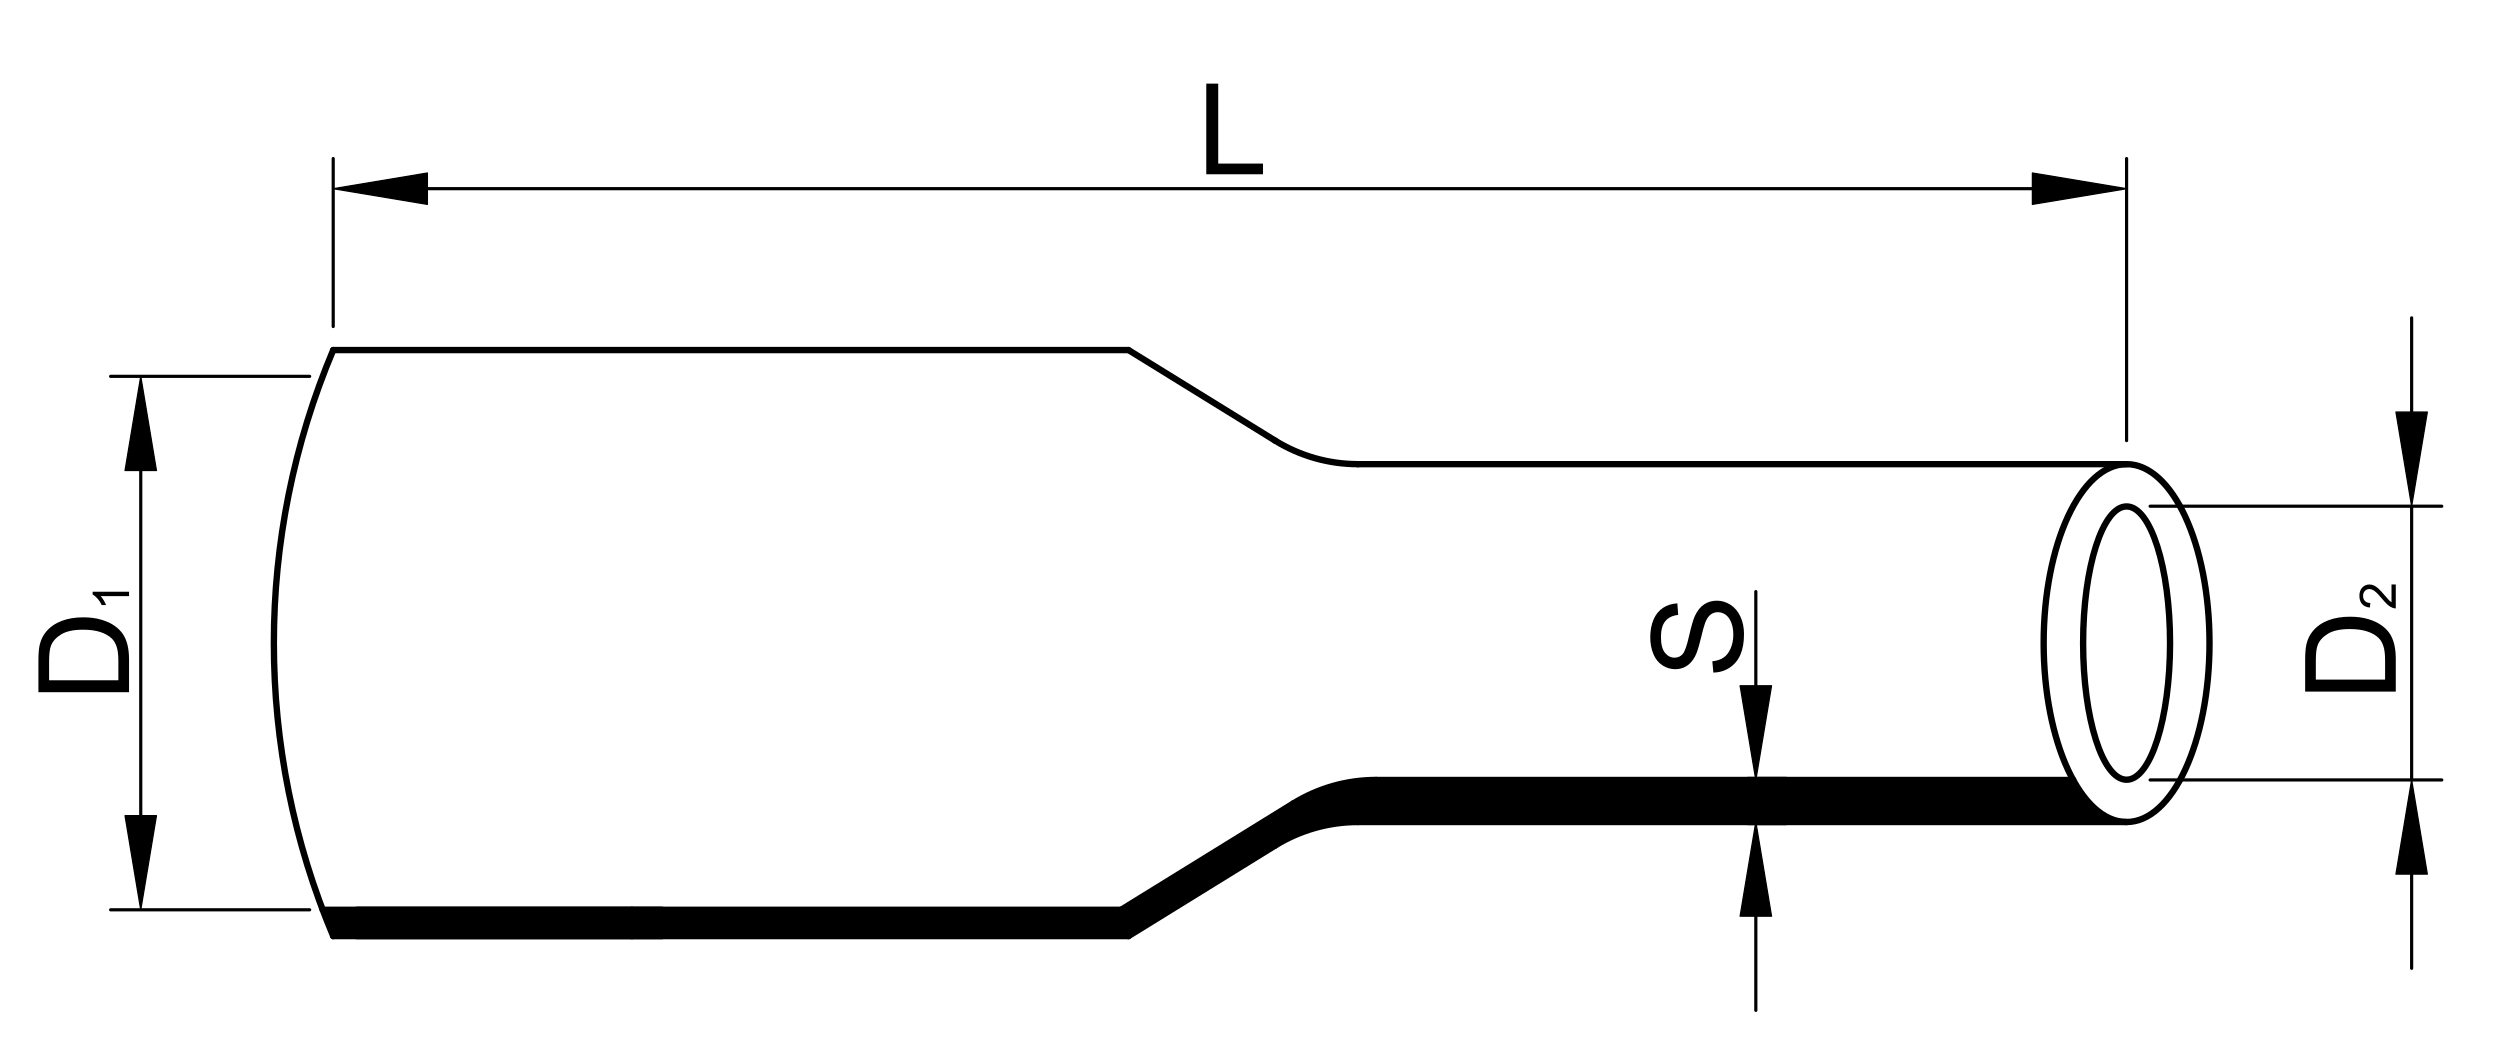 <?xml version="1.0" encoding="utf-8"?>
<!-- Generator: Adobe Illustrator 16.0.3, SVG Export Plug-In . SVG Version: 6.00 Build 0)  -->
<!DOCTYPE svg PUBLIC "-//W3C//DTD SVG 1.1//EN" "http://www.w3.org/Graphics/SVG/1.1/DTD/svg11.dtd">
<svg version="1.1" xmlns="http://www.w3.org/2000/svg" xmlns:xlink="http://www.w3.org/1999/xlink" x="0px" y="0px" width="392px"
	 height="164px" viewBox="0 0 392 164" enable-background="new 0 0 392 164" xml:space="preserve">
<g id="méretek">
	
		<line fill="none" stroke="#000000" stroke-width="0.5" stroke-linecap="round" stroke-linejoin="round" stroke-miterlimit="500" stroke-dasharray="90000,18000,18000,18000" x1="48.554" y1="59.013" x2="17.344" y2="59.013"/>
	
		<line fill="none" stroke="#000000" stroke-width="0.5" stroke-linecap="round" stroke-linejoin="round" stroke-miterlimit="500" stroke-dasharray="90000,18000,18000,18000" x1="48.554" y1="142.66" x2="17.344" y2="142.66"/>
	
		<line fill="none" stroke="#000000" stroke-width="0.5" stroke-linecap="round" stroke-linejoin="round" stroke-miterlimit="500" stroke-dasharray="90000,18000,18000,18000" x1="22.069" y1="73.778" x2="22.069" y2="127.895"/>
	
		<polygon stroke="#000000" stroke-width="0.2" stroke-linecap="round" stroke-linejoin="round" stroke-miterlimit="500" stroke-dasharray="90000,18000,18000,18000" points="
		19.607,73.778 24.53,73.778 22.069,59.013 	"/>
	
		<polygon stroke="#000000" stroke-width="0.2" stroke-linecap="round" stroke-linejoin="round" stroke-miterlimit="500" stroke-dasharray="90000,18000,18000,18000" points="
		19.607,127.895 24.53,127.895 22.069,142.66 	"/>
	<g>
		<path d="M20.235,108.536H6.023v-4.889c0-1.105,0.067-1.948,0.203-2.53c0.188-0.813,0.527-1.505,1.018-2.081
			c0.635-0.749,1.443-1.309,2.43-1.68c0.984-0.372,2.11-0.558,3.378-0.558c1.078,0,2.035,0.127,2.87,0.38
			c0.834,0.25,1.524,0.573,2.069,0.968c0.547,0.394,0.977,0.824,1.29,1.293c0.314,0.468,0.552,1.031,0.713,1.694
			c0.161,0.66,0.242,1.421,0.242,2.279V108.536z M18.559,106.664v-3.034c0-0.935-0.087-1.67-0.263-2.204
			c-0.173-0.532-0.419-0.957-0.736-1.274c-0.446-0.445-1.045-0.791-1.798-1.042c-0.752-0.249-1.667-0.373-2.738-0.373
			c-1.488,0-2.629,0.245-3.429,0.733c-0.797,0.487-1.332,1.08-1.603,1.778c-0.194,0.503-0.292,1.313-0.292,2.432v2.984H18.559z"/>
		<path d="M20.235,92.78v0.696h-4.448c0.159,0.168,0.32,0.388,0.48,0.662c0.161,0.271,0.281,0.517,0.361,0.732h-0.674
			c-0.186-0.39-0.407-0.729-0.667-1.021c-0.263-0.292-0.515-0.499-0.761-0.621V92.78H20.235z"/>
	</g>
	
		<line fill="none" stroke="#000000" stroke-width="0.5" stroke-linecap="round" stroke-linejoin="round" stroke-miterlimit="500" stroke-dasharray="90000,18000,18000,18000" x1="337.139" y1="79.376" x2="382.869" y2="79.376"/>
	
		<line fill="none" stroke="#000000" stroke-width="0.5" stroke-linecap="round" stroke-linejoin="round" stroke-miterlimit="500" stroke-dasharray="90000,18000,18000,18000" x1="337.139" y1="122.297" x2="382.869" y2="122.297"/>
	
		<line fill="none" stroke="#000000" stroke-width="0.5" stroke-linecap="round" stroke-linejoin="round" stroke-miterlimit="500" stroke-dasharray="90000,18000,18000,18000" x1="378.144" y1="64.607" x2="378.144" y2="49.841"/>
	
		<line fill="none" stroke="#000000" stroke-width="0.5" stroke-linecap="round" stroke-linejoin="round" stroke-miterlimit="500" stroke-dasharray="90000,18000,18000,18000" x1="378.144" y1="137.063" x2="378.144" y2="151.831"/>
	<g>
		<path d="M375.659,108.438h-14.211v-4.892c0-1.104,0.065-1.947,0.202-2.527c0.188-0.813,0.526-1.508,1.017-2.084
			c0.634-0.748,1.444-1.308,2.431-1.68c0.985-0.371,2.11-0.556,3.378-0.556c1.079,0,2.035,0.126,2.869,0.378
			c0.835,0.251,1.524,0.574,2.069,0.97c0.548,0.392,0.977,0.823,1.29,1.291c0.314,0.469,0.55,1.034,0.714,1.695
			c0.16,0.662,0.241,1.422,0.241,2.28V108.438z M373.982,106.565v-3.034c0-0.937-0.088-1.671-0.262-2.203
			c-0.174-0.534-0.42-0.959-0.736-1.277c-0.447-0.444-1.048-0.791-1.801-1.041c-0.752-0.248-1.664-0.373-2.736-0.373
			c-1.487,0-2.629,0.244-3.43,0.733c-0.796,0.486-1.332,1.08-1.602,1.778c-0.194,0.502-0.292,1.315-0.292,2.432v2.985H373.982z"/>
		<path d="M374.987,91.639h0.672v3.756c-0.168,0.008-0.33-0.021-0.484-0.08c-0.257-0.097-0.509-0.248-0.757-0.461
			c-0.246-0.209-0.534-0.515-0.86-0.911c-0.507-0.617-0.91-1.034-1.205-1.252c-0.298-0.218-0.576-0.327-0.84-0.327
			c-0.277,0-0.511,0.1-0.701,0.297c-0.188,0.197-0.284,0.456-0.284,0.773c0,0.338,0.102,0.606,0.303,0.808
			c0.201,0.202,0.48,0.306,0.837,0.308l-0.073,0.717c-0.535-0.05-0.942-0.234-1.223-0.555c-0.281-0.321-0.421-0.753-0.421-1.291
			c0-0.546,0.149-0.977,0.453-1.296s0.678-0.478,1.125-0.478c0.228,0,0.453,0.047,0.672,0.141c0.22,0.092,0.449,0.246,0.694,0.463
			c0.242,0.215,0.576,0.572,0.999,1.073c0.352,0.42,0.592,0.688,0.716,0.808c0.126,0.121,0.253,0.219,0.378,0.296V91.639z"/>
	</g>
	
		<line fill="none" stroke="#000000" stroke-width="0.5" stroke-linecap="round" stroke-linejoin="round" stroke-miterlimit="500" stroke-dasharray="90000,18000,18000,18000" x1="378.144" y1="79.376" x2="378.144" y2="122.297"/>
	
		<polygon stroke="#000000" stroke-width="0.2" stroke-linecap="round" stroke-linejoin="round" stroke-miterlimit="500" stroke-dasharray="90000,18000,18000,18000" points="
		375.686,64.607 380.606,64.607 378.144,79.376 	"/>
	
		<polygon stroke="#000000" stroke-width="0.2" stroke-linecap="round" stroke-linejoin="round" stroke-miterlimit="500" stroke-dasharray="90000,18000,18000,18000" points="
		375.686,137.063 380.606,137.063 378.144,122.297 	"/>
	
		<path fill="none" stroke="#000000" stroke-linecap="round" stroke-linejoin="round" stroke-miterlimit="500" stroke-dasharray="90000,18000,18000,18000" d="
		M52.247,54.89c-12.406,29.374-12.406,62.517,0,91.893"/>
	
		<ellipse fill="none" stroke="#000000" stroke-linecap="round" stroke-linejoin="round" stroke-miterlimit="500" stroke-dasharray="90000,18000,18000,18000" cx="333.448" cy="100.836" rx="13.003" ry="28.056"/>
	<path d="M50.596,142.66c0.524,1.385,1.075,2.758,1.65,4.122h124.703l22.994-14.202c3.907-2.411,8.407-3.688,12.994-3.688h120.511
		c-3.065,0-6.031-2.335-8.375-6.595H215.774c-4.591,0-9.093,1.276-12.996,3.689l-26.999,16.674H50.596z"/>
	
		<line fill="none" stroke="#000000" stroke-linecap="round" stroke-linejoin="round" stroke-miterlimit="500" stroke-dasharray="90000,18000,18000,18000" x1="55.938" y1="146.782" x2="103.797" y2="146.782"/>
	
		<line fill="none" stroke="#000000" stroke-linecap="round" stroke-linejoin="round" stroke-miterlimit="500" stroke-dasharray="90000,18000,18000,18000" x1="55.938" y1="142.66" x2="103.797" y2="142.66"/>
	
		<line fill="none" stroke="#000000" stroke-linecap="round" stroke-linejoin="round" stroke-miterlimit="500" stroke-dasharray="90000,18000,18000,18000" x1="99.072" y1="146.782" x2="99.072" y2="142.66"/>
	
		<line fill="none" stroke="#000000" stroke-width="0.5" stroke-linecap="round" stroke-linejoin="round" stroke-miterlimit="500" stroke-dasharray="90000,18000,18000,18000" x1="52.247" y1="51.198" x2="52.247" y2="24.862"/>
	
		<line fill="none" stroke="#000000" stroke-width="0.5" stroke-linecap="round" stroke-linejoin="round" stroke-miterlimit="500" stroke-dasharray="90000,18000,18000,18000" x1="333.448" y1="69.089" x2="333.448" y2="24.862"/>
	
		<line fill="none" stroke="#000000" stroke-width="0.5" stroke-linecap="round" stroke-linejoin="round" stroke-miterlimit="500" stroke-dasharray="90000,18000,18000,18000" x1="67.013" y1="29.587" x2="318.679" y2="29.587"/>
	
		<polygon stroke="#000000" stroke-width="0.2" stroke-linecap="round" stroke-linejoin="round" stroke-miterlimit="500" stroke-dasharray="90000,18000,18000,18000" points="
		67.013,27.125 67.013,32.047 52.247,29.587 	"/>
	
		<polygon stroke="#000000" stroke-width="0.2" stroke-linecap="round" stroke-linejoin="round" stroke-miterlimit="500" stroke-dasharray="90000,18000,18000,18000" points="
		318.679,27.125 318.679,32.047 333.448,29.587 	"/>
	<g>
		<path d="M189.145,27.325V13.113h1.872v12.536h7.018v1.676H189.145z"/>
	</g>
	
		<line fill="none" stroke="#000000" stroke-linecap="round" stroke-linejoin="round" stroke-miterlimit="500" stroke-dasharray="90000,18000,18000,18000" x1="274.113" y1="122.297" x2="280.038" y2="122.297"/>
	
		<line fill="none" stroke="#000000" stroke-linecap="round" stroke-linejoin="round" stroke-miterlimit="500" stroke-dasharray="90000,18000,18000,18000" x1="274.113" y1="128.892" x2="280.038" y2="128.892"/>
	
		<line fill="none" stroke="#000000" stroke-width="0.5" stroke-linecap="round" stroke-linejoin="round" stroke-miterlimit="500" stroke-dasharray="90000,18000,18000,18000" x1="275.313" y1="107.529" x2="275.313" y2="92.763"/>
	
		<line fill="none" stroke="#000000" stroke-width="0.5" stroke-linecap="round" stroke-linejoin="round" stroke-miterlimit="500" stroke-dasharray="90000,18000,18000,18000" x1="275.313" y1="143.657" x2="275.313" y2="158.426"/>
	<g>
		<path d="M268.657,105.468l-0.164-1.774c0.715-0.083,1.299-0.278,1.758-0.584c0.458-0.307,0.826-0.781,1.109-1.427
			c0.282-0.643,0.422-1.367,0.422-2.173c0-0.715-0.107-1.345-0.32-1.893c-0.214-0.548-0.507-0.955-0.879-1.223
			c-0.375-0.267-0.78-0.401-1.218-0.401c-0.445,0-0.832,0.131-1.163,0.392c-0.333,0.261-0.611,0.685-0.837,1.28
			c-0.149,0.379-0.382,1.22-0.694,2.521c-0.313,1.302-0.607,2.214-0.887,2.734c-0.356,0.677-0.798,1.181-1.328,1.514
			c-0.525,0.33-1.118,0.496-1.771,0.496c-0.718,0-1.393-0.203-2.017-0.609c-0.625-0.406-1.1-0.999-1.423-1.779
			s-0.486-1.648-0.486-2.603c0-1.049,0.17-1.979,0.51-2.78c0.339-0.803,0.84-1.42,1.499-1.854c0.66-0.431,1.406-0.664,2.24-0.696
			l0.131,1.808c-0.892,0.097-1.564,0.423-2.019,0.981c-0.456,0.556-0.684,1.379-0.684,2.469c0,1.135,0.207,1.961,0.624,2.479
			c0.417,0.52,0.92,0.776,1.507,0.776c0.51,0,0.931-0.183,1.261-0.551c0.329-0.359,0.668-1.302,1.012-2.826
			c0.346-1.524,0.649-2.57,0.904-3.139c0.381-0.826,0.864-1.435,1.447-1.831c0.584-0.392,1.258-0.59,2.02-0.59
			c0.754,0,1.467,0.216,2.134,0.646c0.668,0.434,1.187,1.052,1.559,1.862c0.371,0.809,0.556,1.721,0.556,2.73
			c0,1.284-0.187,2.357-0.561,3.225c-0.375,0.866-0.939,1.547-1.69,2.041C270.455,105.184,269.605,105.442,268.657,105.468z"/>
	</g>
	
		<line fill="none" stroke="#000000" stroke-linecap="round" stroke-linejoin="round" stroke-miterlimit="500" stroke-dasharray="90000,18000,18000,18000" x1="275.313" y1="122.297" x2="275.313" y2="128.892"/>
	
		<polygon stroke="#000000" stroke-width="0.2" stroke-linecap="round" stroke-linejoin="round" stroke-miterlimit="500" stroke-dasharray="90000,18000,18000,18000" points="
		272.851,107.529 277.776,107.529 275.313,122.297 	"/>
	
		<polygon stroke="#000000" stroke-width="0.2" stroke-linecap="round" stroke-linejoin="round" stroke-miterlimit="500" stroke-dasharray="90000,18000,18000,18000" points="
		272.851,143.657 277.776,143.657 275.313,128.892 	"/>
	
		<ellipse fill="none" stroke="#000000" stroke-linecap="round" stroke-linejoin="round" stroke-miterlimit="500" stroke-dasharray="90000,18000,18000,18000" cx="333.448" cy="100.835" rx="6.816" ry="21.425"/>
</g>
<g id="átrajzolás">
</g>
<g id="saru">
</g>
<g id="Defpoints">
</g>
<g id="_x30_">
	
		<line fill="none" stroke="#000000" stroke-linecap="round" stroke-linejoin="round" stroke-miterlimit="500" x1="50.596" y1="142.66" x2="175.779" y2="142.66"/>
	
		<line fill="none" stroke="#000000" stroke-linecap="round" stroke-linejoin="round" stroke-miterlimit="500" x1="175.779" y1="142.66" x2="202.778" y2="125.986"/>
	
		<line fill="none" stroke="#000000" stroke-linecap="round" stroke-linejoin="round" stroke-miterlimit="500" x1="325.073" y1="122.297" x2="215.774" y2="122.297"/>
	
		<line fill="none" stroke="#000000" stroke-linecap="round" stroke-linejoin="round" stroke-miterlimit="500" x1="52.247" y1="54.89" x2="176.949" y2="54.89"/>
	
		<line fill="none" stroke="#000000" stroke-linecap="round" stroke-linejoin="round" stroke-miterlimit="500" x1="52.247" y1="146.782" x2="176.949" y2="146.782"/>
	
		<line fill="none" stroke="#000000" stroke-linecap="round" stroke-linejoin="round" stroke-miterlimit="500" x1="176.949" y1="146.782" x2="199.943" y2="132.58"/>
	
		<line fill="none" stroke="#000000" stroke-linecap="round" stroke-linejoin="round" stroke-miterlimit="500" x1="176.949" y1="54.89" x2="199.943" y2="69.092"/>
	
		<line fill="none" stroke="#000000" stroke-linecap="round" stroke-linejoin="round" stroke-miterlimit="500" x1="212.938" y1="72.78" x2="333.448" y2="72.78"/>
	
		<line fill="none" stroke="#000000" stroke-linecap="round" stroke-linejoin="round" stroke-miterlimit="500" x1="333.448" y1="128.892" x2="212.938" y2="128.892"/>
	<path fill="none" stroke="#000000" stroke-linecap="round" stroke-linejoin="round" stroke-miterlimit="500" d="M215.774,122.297
		c-4.591,0-9.093,1.276-12.996,3.689"/>
	<path fill="none" stroke="#000000" stroke-linecap="round" stroke-linejoin="round" stroke-miterlimit="500" d="M199.943,69.092
		c3.907,2.411,8.407,3.688,12.994,3.688"/>
	<path fill="none" stroke="#000000" stroke-linecap="round" stroke-linejoin="round" stroke-miterlimit="500" d="M212.938,128.892
		c-4.587,0-9.087,1.277-12.994,3.688"/>
	<g>
	</g>
	<g>
	</g>
	<g>
	</g>
	<g>
	</g>
	<g>
	</g>
	<g>
	</g>
</g>
</svg>
